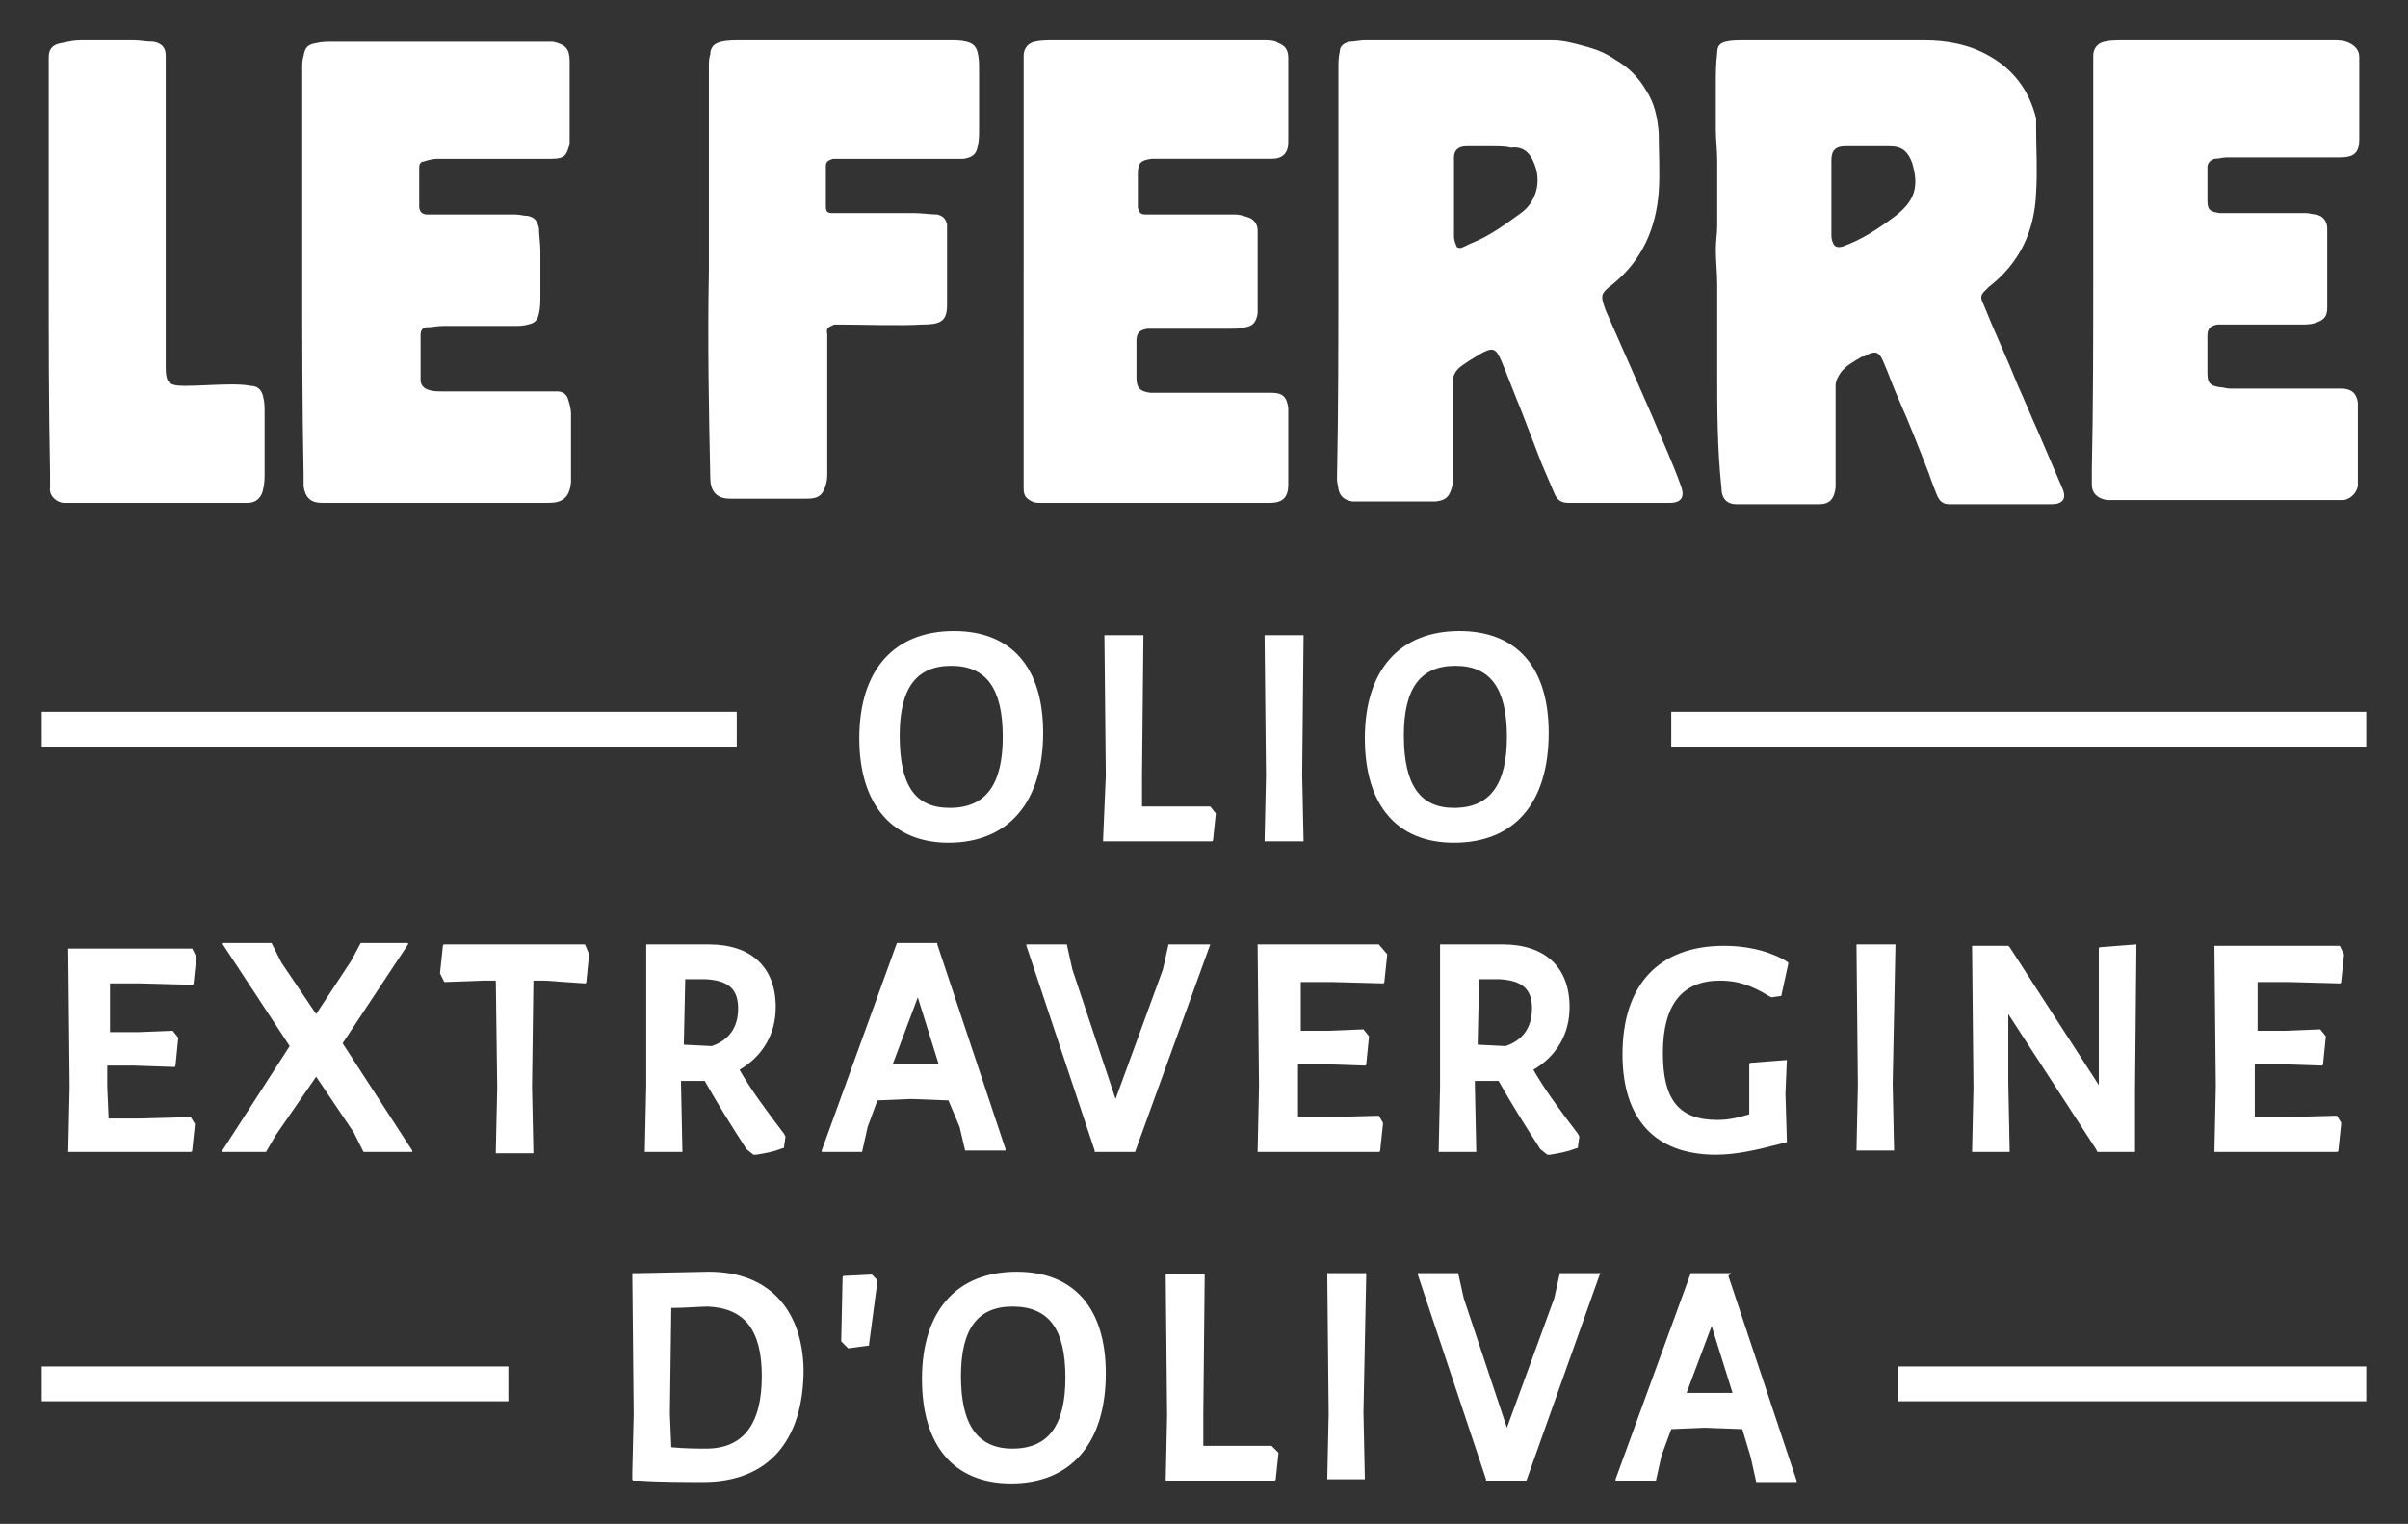 <?xml version="1.0" encoding="utf-8"?>
<!-- Generator: Adobe Illustrator 19.0.0, SVG Export Plug-In . SVG Version: 6.00 Build 0)  -->
<svg version="1.1" baseProfile="tiny" id="Livello_1"
	 xmlns="http://www.w3.org/2000/svg" xmlns:xlink="http://www.w3.org/1999/xlink" x="0px" y="0px" viewBox="0 0 172.9 109.4"
	 xml:space="preserve">
<rect x="0" y="0" width="172.9" height="109.4" fill="#333333" stroke="none"/>
<g>
	<g>
		<path fill="#FFFFFF" d="M96.1,19.5c0-4.9,0-9.7,0-14.6c0-0.4,0-0.8,0.1-1.2c0-0.4,0.3-0.6,0.7-0.7c0.4,0,0.7-0.1,1.1-0.1
			c4.5,0,9,0,13.5,0c0.7,0,1.5,0.2,2.2,0.4c0.8,0.2,1.6,0.5,2.3,1c0.9,0.5,1.7,1.3,2.2,2.2c0.6,0.9,0.8,1.9,0.9,3
			c0,1.4,0.1,2.9,0,4.3c-0.2,2.6-1.2,4.9-3.3,6.6c-0.9,0.7-0.9,0.8-0.5,1.9c0.5,1.1,1,2.3,1.5,3.4c0.6,1.4,1.2,2.7,1.8,4.1
			c0.7,1.7,1.5,3.4,2.1,5.1c0.3,0.8,0,1.2-0.8,1.2c-2.4,0-4.8,0-7.3,0c-0.5,0-0.8-0.2-1-0.7c-0.3-0.7-0.6-1.4-0.9-2.1
			c-0.5-1.3-1-2.6-1.5-3.9c-0.5-1.2-0.9-2.3-1.4-3.5c-0.4-0.9-0.6-1-1.5-0.5c-0.5,0.3-1,0.6-1.4,0.9c-0.4,0.3-0.6,0.7-0.6,1.2
			c0,2.2,0,4.5,0,6.7c0,0.2,0,0.4,0,0.6c-0.2,0.8-0.4,1.1-1.2,1.2c-0.5,0-1,0-1.5,0c-1.3,0-2.7,0-4,0c-0.2,0-0.3,0-0.5,0
			c-0.6-0.1-0.9-0.4-1-0.9c0-0.2-0.1-0.4-0.1-0.7C96.1,29.5,96.1,24.5,96.1,19.5C96.1,19.5,96.1,19.5,96.1,19.5z M107,10.5L107,10.5
			c-0.6,0-1.1,0-1.7,0c-0.6,0-0.9,0.3-0.9,0.8c0,1.9,0,3.8,0,5.7c0,0.2,0.1,0.5,0.2,0.7c0,0.1,0.2,0.1,0.3,0.1
			c0.3-0.1,0.6-0.3,0.9-0.4c1.2-0.5,2.3-1.3,3.4-2.1c1-0.7,1.6-2.2,0.9-3.7c-0.3-0.7-0.8-1.1-1.6-1C108.1,10.5,107.6,10.5,107,10.5z
			"/>
		<path fill="#FFFFFF" d="M123.3,26.7c0-2.1,0-4.2,0-6.3c0-0.8-0.1-1.7-0.1-2.5c0-0.6,0.1-1.1,0.1-1.7c0-0.8,0-1.7,0-2.5
			c0-0.7,0-1.5,0-2.2c0-0.7-0.1-1.5-0.1-2.2c0-1.1,0-2.1,0-3.2c0-0.8,0-1.5,0.1-2.3c0-0.5,0.2-0.7,0.6-0.8c0.4-0.1,0.9-0.1,1.3-0.1
			c4.3,0,8.7,0,13,0c1.6,0,3.2,0.3,4.6,1.1c1.8,1,2.9,2.5,3.4,4.5c0,0.2,0,0.4,0,0.7c0,1.5,0.1,3,0,4.6c-0.1,2.8-1.2,5.1-3.4,6.8
			c-0.1,0.1-0.2,0.2-0.3,0.3c-0.3,0.3-0.3,0.5-0.1,0.9c0.8,2,1.7,3.9,2.5,5.9c0.5,1.1,0.9,2.1,1.4,3.2c0.6,1.4,1.2,2.8,1.8,4.2
			c0.3,0.7,0,1.1-0.8,1.1c-2.4,0-4.9,0-7.3,0c-0.5,0-0.7-0.2-0.9-0.6c-0.2-0.5-0.4-1-0.6-1.6c-0.7-1.8-1.4-3.6-2.2-5.4
			c-0.4-0.9-0.7-1.8-1.1-2.7c-0.3-0.7-0.6-0.7-1.2-0.4c-0.1,0.1-0.2,0.1-0.3,0.1c-0.5,0.3-1.1,0.6-1.5,1.1c-0.2,0.3-0.4,0.6-0.4,1
			c0,2.2,0,4.4,0,6.6c0,0.2,0,0.4,0,0.7c-0.1,0.8-0.4,1.2-1.2,1.2c-2,0-3.9,0-5.9,0c-0.7,0-1.1-0.4-1.1-1.2
			C123.3,32.1,123.3,29.4,123.3,26.7C123.3,26.7,123.3,26.7,123.3,26.7z M134.1,10.5C134.1,10.5,134.1,10.5,134.1,10.5
			c-0.3,0-0.5,0-0.8,0c-0.3,0-0.5,0-0.8,0c-0.7,0-1,0.3-1,1c0,1.8,0,3.5,0,5.3c0,0.2,0,0.4,0.1,0.6c0.1,0.3,0.3,0.4,0.7,0.3
			c1.4-0.5,2.6-1.3,3.8-2.2c1.4-1.1,1.7-2.1,1.2-3.8c-0.3-0.8-0.7-1.2-1.6-1.2C135.2,10.5,134.7,10.5,134.1,10.5z"/>
		<path id="XMLID_40_" fill="#FFFFFF" d="M21.7,19.5c0-4.9,0-9.7,0-14.6c0-0.3,0-0.6,0.1-0.9c0.1-0.6,0.3-0.8,0.9-0.9
			c0.4-0.1,0.8-0.1,1.2-0.1c5.1,0,10.2,0,15.3,0c0.2,0,0.3,0,0.5,0c0.9,0.2,1.2,0.5,1.2,1.4c0,1.7,0,3.8,0,5.5c0,0.1,0,0.3,0,0.4
			c-0.2,0.8-0.3,1.1-1.3,1.1c-2.7,0-5.5,0-8.2,0c-0.3,0-0.7,0.1-1,0.2c-0.2,0-0.3,0.2-0.3,0.4c0,1.1,0,1.8,0,2.8
			c0,0.4,0.2,0.6,0.6,0.6c0.2,0,0.5,0,0.7,0c1.9,0,3.7,0,5.6,0c0.3,0,0.6,0.1,0.9,0.1c0.5,0.1,0.7,0.4,0.8,0.9
			c0,0.5,0.1,1.1,0.1,1.6c0,1.1,0,2.1,0,3.2c0,0.4,0,0.9-0.1,1.3c-0.1,0.5-0.3,0.7-0.8,0.8c-0.3,0.1-0.7,0.1-1,0.1
			c-1.7,0-3.4,0-5.1,0c-0.4,0-0.8,0.1-1.2,0.1c-0.2,0-0.4,0.2-0.4,0.5c0,1.1,0,2.2,0,3.3c0,0.3,0.2,0.6,0.6,0.7
			c0.3,0.1,0.6,0.1,0.9,0.1c2.1,0,4.2,0,6.2,0c0.7,0,1.4,0,2.1,0c0.4,0,0.7,0.2,0.8,0.6c0.1,0.3,0.2,0.7,0.2,1c0,1.6,0,3.1,0,4.7
			c0,0.1,0,0.1,0,0.2c-0.1,1.2-0.7,1.5-1.6,1.5c-5.3,0-10.7,0-16,0c-0.1,0-0.2,0-0.3,0c-0.8,0-1.2-0.4-1.3-1.2c0-0.3,0-0.5,0-0.8
			C21.7,29.2,21.7,24.4,21.7,19.5L21.7,19.5z"/>
		<path id="XMLID_39_" fill="#FFFFFF" d="M73.5,19.5c0-4.8,0-9.6,0-14.4c0-0.4,0-0.7,0-1.1c0-0.5,0.3-0.9,0.8-1
			c0.4-0.1,0.9-0.1,1.3-0.1c5,0,10,0,15.1,0c0.4,0,0.8,0,1.1,0.2c0.5,0.2,0.7,0.5,0.7,1.1c0,1.5,0,2.9,0,4.4c0,0.4,0,1.2,0,1.6
			c0,0.8-0.4,1.2-1.2,1.2c-0.3,0-0.6,0-0.9,0c-2.4,0-4.8,0-7.2,0c-0.2,0-0.3,0-0.5,0c-0.8,0.1-1,0.3-1,1.1c0,0.8,0,1.1,0,1.9
			c0,0.2,0,0.3,0,0.5c0.1,0.4,0.2,0.5,0.6,0.5c0.3,0,0.5,0,0.8,0c1.9,0,3.7,0,5.6,0c0.3,0,0.6,0.1,0.9,0.2c0.4,0.1,0.7,0.5,0.7,0.9
			c0,0.2,0,0.4,0,0.7c0,1.5,0,3,0,4.6c0,0.2,0,0.4,0,0.7c-0.1,0.6-0.3,0.9-0.9,1c-0.3,0.1-0.7,0.1-1,0.1c-1.7,0-3.3,0-5,0
			c-0.3,0-0.6,0-1,0c-0.6,0.1-0.8,0.3-0.8,0.9c0,0.9,0,1.8,0,2.6c0,0.7,0.2,1,1,1.1c0.2,0,0.4,0,0.7,0c2.6,0,5.2,0,7.8,0
			c0.1,0,0.1,0,0.2,0c0.8,0,1.1,0.3,1.2,1.1c0,0.5,0,1,0,1.5c0,1.3,0,2.7,0,4c0,0.9-0.4,1.3-1.3,1.3c-5.5,0-11,0-16.5,0
			c-0.2,0-0.4,0-0.6-0.1c-0.4-0.2-0.6-0.4-0.6-0.9c0-0.4,0-0.8,0-1.2C73.5,29,73.5,24.3,73.5,19.5L73.5,19.5z"/>
		<path id="XMLID_38_" fill="#FFFFFF" d="M150.3,19.5c0-4.8,0-9.6,0-14.4c0-0.4,0-0.7,0-1.1c0-0.5,0.3-0.9,0.8-1
			c0.4-0.1,0.9-0.1,1.3-0.1c5,0,10,0,15.1,0c0.4,0,0.8,0,1.2,0.2c0.4,0.2,0.7,0.5,0.7,1c0,0.7,0,1.5,0,2.2c0,1.1,0,2.6,0,3.7
			c0,1-0.4,1.3-1.4,1.3c-2.7,0-5.4,0-8.1,0c-0.3,0-0.6,0.1-0.9,0.1c-0.3,0.1-0.5,0.3-0.5,0.6c0,0.9,0,1.5,0,2.4
			c0,0.7,0.2,0.8,0.9,0.9c1.6,0,3.2,0,4.8,0c0.5,0,0.9,0,1.4,0c0.2,0,0.5,0.1,0.7,0.1c0.5,0.1,0.8,0.5,0.8,1c0,1.9,0,3.8,0,5.7
			c0,0.7-0.3,0.9-0.9,1.1c-0.3,0.1-0.7,0.1-1,0.1c-1.7,0-3.3,0-5,0c-0.3,0-0.6,0-1,0c-0.5,0.1-0.7,0.3-0.7,0.8c0,0.9,0,1.8,0,2.7
			c0,0.7,0.2,0.9,0.9,1c0.2,0,0.5,0.1,0.7,0.1c2.5,0,5,0,7.5,0c0.2,0,0.3,0,0.5,0c0.7,0,1.1,0.3,1.2,1c0,0.1,0,0.2,0,0.4
			c0,1.8,0,3.5,0,5.3c0,0.1,0,0.2,0,0.3c-0.1,0.5-0.5,0.9-1,1c-0.2,0-0.3,0-0.5,0c-5.3,0-10.6,0-15.9,0c-0.2,0-0.4,0-0.6,0
			c-0.7-0.1-1.1-0.5-1.1-1.1c0-0.4,0-0.7,0-1.1C150.3,29.1,150.3,24.3,150.3,19.5L150.3,19.5z"/>
		<path id="XMLID_37_" fill="#FFFFFF" d="M50.9,19.5c0-4.9,0-9.8,0-14.7c0-0.3,0-0.6,0.1-0.9C51,3.4,51.3,3.1,51.8,3
			c0.4-0.1,0.9-0.1,1.3-0.1c4.4,0,10.7,0,15.1,0c0.4,0,0.8,0,1.2,0.1c0.4,0.1,0.7,0.3,0.8,0.8c0.1,0.4,0.1,0.8,0.1,1.2
			c0,1.3,0,3,0,4.3c0,0.4,0,0.8-0.1,1.2c-0.1,0.6-0.4,0.8-1,0.9c-0.2,0-0.5,0-0.7,0c-2.1,0-6.1,0-8.2,0c-0.2,0-0.3,0-0.5,0
			c-0.3,0.1-0.5,0.2-0.5,0.5c0,1.1,0,1.8,0,2.9c0,0.4,0.1,0.5,0.5,0.5c0.5,0,1,0,1.5,0c1,0,3.5,0,4.4,0c0.4,0,1.2,0.1,1.6,0.1
			c0.4,0.1,0.6,0.3,0.7,0.7c0,0.2,0,0.3,0,0.5c0,1.8,0,3.5,0,5.3c0,1.2-0.5,1.4-1.8,1.4c-1.5,0.1-4.5,0-5.9,0c-0.1,0-0.3,0-0.4,0
			c-0.4,0.2-0.6,0.2-0.5,0.7c0,0.5,0,1,0,1.5c0,2.8,0,5.6,0,8.4c0,0.3,0,0.6-0.1,0.9c-0.2,0.7-0.5,1-1.3,1c-1.1,0-2.2,0-3.2,0
			c-0.8,0-1.6,0-2.4,0c-1,0-1.4-0.6-1.4-1.5C50.9,29.6,50.8,24.5,50.9,19.5C50.8,19.5,50.9,19.5,50.9,19.5z"/>
		<path id="XMLID_36_" fill="#FFFFFF" d="M3.5,19.6c0-4.9,0-9.7,0-14.6c0-0.3,0-0.6,0-0.9c0-0.6,0.3-0.9,0.9-1
			C4.9,3,5.3,2.9,5.8,2.9c1.1,0,2.6,0,3.8,0C10,2.9,10.5,3,11,3c0.6,0.1,0.9,0.4,0.9,1c0,0.4,0,0.8,0,1.2c0,7.2,0,14,0,21.1
			c0,1.2,0.2,1.4,1.4,1.4c0.9,0,2.3-0.1,3.2-0.1c0.5,0,1,0,1.5,0.1c0.5,0,0.8,0.3,0.9,0.8c0.1,0.4,0.1,0.7,0.1,1.1c0,1.3,0,3,0,4.3
			c0,0.4,0,0.8-0.1,1.2c-0.1,0.6-0.5,1-1.1,1c-0.1,0-0.3,0-0.4,0c-3.8,0-8.4,0-12.2,0c-0.2,0-0.4,0-0.6,0c-0.5,0-1.1-0.5-1-1.1
			c0-0.3,0-0.7,0-1C3.5,29.2,3.5,24.4,3.5,19.6z"/>
	</g>
	<g>
		<rect id="XMLID_35_" x="3" y="51.1" fill="#FFFFFF" width="49.9" height="2.5"/>
		<rect id="XMLID_34_" x="120" y="51.1" fill="#FFFFFF" width="49.9" height="2.5"/>
		<rect id="XMLID_33_" x="3" y="98.1" fill="#FFFFFF" width="33.5" height="2.5"/>
		<rect id="XMLID_32_" x="136.3" y="98.1" fill="#FFFFFF" width="33.6" height="2.5"/>
		<path fill="#FFFFFF" d="M68.1,60.5c4.3,0,6.8-2.9,6.8-7.9c0-4.7-2.3-7.3-6.4-7.3c-4.3,0-6.8,2.8-6.8,7.7
			C61.7,57.8,64.1,60.5,68.1,60.5z M64.6,52.8c0-3.4,1.2-5,3.7-5c2.5,0,3.7,1.6,3.7,5.1c0,3.4-1.2,5.1-3.8,5.1
			C65.7,58,64.6,56.4,64.6,52.8z"/>
		<path id="XMLID_29_" fill="#FFFFFF" d="M79.2,60.4C79.2,60.4,79.2,60.4,79.2,60.4l7.8,0c0,0,0.1,0,0.1-0.1l0.2-1.9c0,0,0,0,0,0
			l-0.4-0.5c0,0,0,0,0,0H82l0-2.3l0.1-10c0,0,0,0,0,0c0,0,0,0,0,0h-2.8c0,0,0,0,0,0c0,0,0,0,0,0l0.1,10.1L79.2,60.4
			C79.1,60.3,79.1,60.3,79.2,60.4z"/>
		<path id="XMLID_28_" fill="#FFFFFF" d="M90.8,60.4C90.8,60.4,90.8,60.4,90.8,60.4l2.8,0c0,0,0,0,0,0c0,0,0,0,0,0l-0.1-4.8l0.1-10
			c0,0,0,0,0,0c0,0,0,0,0,0h-2.8c0,0,0,0,0,0c0,0,0,0,0,0l0.1,10.1L90.8,60.4C90.8,60.3,90.8,60.3,90.8,60.4z"/>
		<path fill="#FFFFFF" d="M111.2,52.6c0-4.7-2.3-7.3-6.4-7.3c-4.3,0-6.8,2.8-6.8,7.7c0,4.8,2.3,7.5,6.4,7.5
			C108.7,60.5,111.2,57.7,111.2,52.6z M100.8,52.8c0-3.4,1.2-5,3.7-5c2.5,0,3.7,1.6,3.7,5.1c0,3.4-1.2,5.1-3.8,5.1
			C102,58,100.8,56.4,100.8,52.8z"/>
		<path id="XMLID_25_" fill="#FFFFFF" d="M4.9,82.7C4.9,82.7,4.9,82.7,4.9,82.7l8.8,0c0,0,0.1,0,0.1-0.1l0.2-1.9c0,0,0,0,0,0
			l-0.3-0.5c0,0,0,0-0.1,0h0l-3.6,0.1l-2.2,0l-0.1-2.3l0-1.5l1.9,0l2.9,0.1h0c0,0,0.1,0,0.1-0.1l0.2-2c0,0,0,0,0,0l-0.4-0.5
			c0,0,0,0,0,0h0l-2.5,0.1l-2,0l0-3.5l2.2,0l3.7,0.1h0c0,0,0.1,0,0.1-0.1l0.2-1.9c0,0,0,0,0,0l-0.3-0.6c0,0,0,0-0.1,0H4.9
			c0,0,0,0,0,0c0,0,0,0,0,0L5,78L4.9,82.7C4.9,82.7,4.9,82.7,4.9,82.7z"/>
		<path id="XMLID_24_" fill="#FFFFFF" d="M15.9,82.7C16,82.7,16,82.7,15.9,82.7l3.1,0c0,0,0,0,0.1,0l0.7-1.2l2.9-4.2l2.7,4l0.7,1.4
			c0,0,0,0,0.1,0h3.3c0,0,0,0,0.1,0c0,0,0,0,0-0.1l-5-7.7l4.7-7.1c0,0,0,0,0-0.1c0,0,0,0-0.1,0H26c0,0,0,0-0.1,0l-0.7,1.3l-2.5,3.8
			l-2.5-3.7l-0.7-1.4c0,0,0,0-0.1,0h-3.3c0,0,0,0-0.1,0c0,0,0,0,0,0.1l4.8,7.3L15.9,82.7C15.9,82.6,15.9,82.7,15.9,82.7z"/>
		<path id="XMLID_23_" fill="#FFFFFF" d="M42,67.8C42,67.8,42,67.8,42,67.8l-10.1,0c0,0-0.1,0-0.1,0.1l-0.2,1.9l0,0.1c0,0,0,0,0,0
			l0.3,0.6c0,0,0,0,0.1,0h0l2.7-0.1h0.9l0.1,7.7l-0.1,4.5l0,0.2c0,0,0,0,0,0c0,0,0,0,0,0h2.7c0,0,0,0,0,0c0,0,0,0,0,0l-0.1-4.8
			l0.1-7.6l0.8,0l2.9,0.2h0c0,0,0.1,0,0.1-0.1l0.2-2c0,0,0,0,0,0L42,67.8z"/>
		<path fill="#FFFFFF" d="M46.4,67.8C46.4,67.8,46.4,67.8,46.4,67.8C46.4,67.8,46.4,67.8,46.4,67.8l0,10.2l-0.1,4.7c0,0,0,0,0,0
			c0,0,0,0,0,0h2.7c0,0,0,0,0,0c0,0,0,0,0,0l-0.1-4.8v-0.3h1.7c0.9,1.6,1.9,3.2,3,4.9c0,0,0,0,0,0l0.5,0.4c0,0,0,0,0,0c0,0,0,0,0,0
			l0.2,0c0.6-0.1,1.2-0.2,1.7-0.4l0.3-0.1c0,0,0,0,0-0.1l0.1-0.7c0,0,0,0,0,0l-0.1-0.2c-1.3-1.7-2.4-3.2-3.2-4.6
			c1.7-1,2.6-2.6,2.6-4.5c0-2.9-1.8-4.5-4.8-4.5L46.4,67.8z M49.1,75l0.1-4.7l1.5,0c1.6,0.1,2.3,0.7,2.3,2.1c0,1.4-0.7,2.3-1.9,2.7
			L49.1,75z"/>
		<path fill="#FFFFFF" d="M68.9,80.9l0.4,1.7c0,0,0,0,0.1,0h2.8c0,0,0,0,0,0s0,0,0-0.1l-4.9-14.7l0-0.1c0,0,0,0-0.1,0h-2.7
			c0,0,0,0-0.1,0L59,82.6c0,0,0,0,0,0.1c0,0,0,0,0,0h2.8c0,0,0.1,0,0.1,0l0.4-1.8l0.7-1.9l2.4-0.1l2.7,0.1L68.9,80.9z M67.4,76.4
			l-1.7,0l-1.6,0l1.8-4.8L67.4,76.4z"/>
		<path id="XMLID_18_" fill="#FFFFFF" d="M86.9,67.8C86.8,67.8,86.8,67.8,86.9,67.8l-2.9,0c0,0-0.1,0-0.1,0l-0.4,1.8l-3.4,9.3
			L77,69.6l-0.4-1.8c0,0,0,0-0.1,0h-2.8c0,0,0,0,0,0c0,0,0,0,0,0.1l4.9,14.7l0,0.1c0,0,0,0,0.1,0h2.7c0,0,0,0,0.1,0L86.9,67.8
			C86.9,67.8,86.9,67.8,86.9,67.8z"/>
		<path id="XMLID_17_" fill="#FFFFFF" d="M99,80.1C99,80.1,98.9,80.1,99,80.1C98.9,80.1,98.9,80.1,99,80.1l-3.6,0.1l-2.2,0l0-2.3
			l0-1.5l1.9,0l2.9,0.1c0,0,0.1,0,0.1-0.1l0.2-2c0,0,0,0,0,0l-0.4-0.5c0,0,0,0,0,0c0,0,0,0,0,0l-2.5,0.1l-2,0l0-3.5l2.2,0l3.7,0.1
			c0,0,0,0,0,0c0,0,0.1,0,0.1-0.1l0.2-1.9l0-0.1c0,0,0,0,0,0L99,67.8c0,0,0,0-0.1,0h-8.6c0,0,0,0,0,0c0,0,0,0,0,0L90.4,78l-0.1,4.7
			c0,0,0,0,0,0c0,0,0,0,0,0h8.7c0,0,0.1,0,0.1-0.1l0.2-1.9l0-0.1c0,0,0,0,0,0L99,80.1z"/>
		<path fill="#FFFFFF" d="M103.4,67.8C103.4,67.8,103.3,67.8,103.4,67.8C103.3,67.8,103.3,67.8,103.4,67.8l0,10.2l-0.1,4.7
			c0,0,0,0,0,0c0,0,0,0,0,0h2.7c0,0,0,0,0,0c0,0,0,0,0,0l-0.1-4.8v-0.3h1.7c0.9,1.6,1.9,3.2,3,4.9c0,0,0,0,0,0l0.5,0.4c0,0,0,0,0,0
			c0,0,0,0,0,0l0.2,0c0.6-0.1,1.2-0.2,1.7-0.4l0.3-0.1c0,0,0,0,0-0.1l0.1-0.7c0,0,0,0,0,0l-0.1-0.2c-1.3-1.7-2.4-3.2-3.2-4.6
			c1.7-1,2.6-2.6,2.6-4.5c0-2.9-1.8-4.5-4.8-4.5L103.4,67.8z M106.1,75l0.1-4.7l1.5,0c1.6,0.1,2.3,0.7,2.3,2.1
			c0,1.4-0.7,2.3-1.9,2.7L106.1,75z"/>
		<path id="XMLID_14_" fill="#FFFFFF" d="M123.2,82.9c1.4,0,2.8-0.3,4.7-0.8l0.4-0.1c0,0,0,0,0-0.1l-0.1-3.4l0.1-2.4c0,0,0,0,0,0
			c0,0,0,0,0,0l-2.6,0.2c0,0-0.1,0-0.1,0.1l0,2.4l0,1.2c-1,0.3-1.6,0.4-2.3,0.4c-2.8,0-3.9-1.5-3.9-4.8c0-3.5,1.4-5.2,4.1-5.2
			c1.2,0,2.2,0.3,3.5,1.1l0.2,0.1c0,0,0,0,0,0l0.7-0.1c0,0,0,0,0,0l0.5-2.3c0,0,0-0.1,0-0.1l-0.3-0.2c-1.3-0.7-2.8-1-4.3-1
			c-4.7,0-7.3,2.8-7.3,7.8C116.5,80.3,118.8,82.9,123.2,82.9z"/>
		<path id="XMLID_13_" fill="#FFFFFF" d="M136.1,67.8C136.1,67.8,136.1,67.8,136.1,67.8l-2.8,0c0,0,0,0,0,0c0,0,0,0,0,0l0.1,10.1
			l-0.1,4.7c0,0,0,0,0,0c0,0,0,0,0,0h2.7c0,0,0,0,0,0c0,0,0,0,0,0l-0.1-4.8L136.1,67.8C136.1,67.8,136.1,67.8,136.1,67.8z"/>
		<path id="XMLID_12_" fill="#FFFFFF" d="M141.6,82.7C141.6,82.7,141.6,82.7,141.6,82.7l2.7,0c0,0,0,0,0,0c0,0,0,0,0,0l-0.1-5l0-4.9
			l6.3,9.7l0.1,0.2c0,0,0,0,0.1,0h2.6c0,0,0,0,0,0c0,0,0,0,0,0l0-4.5l0.1-10.4c0,0,0,0,0,0c0,0,0,0,0,0l-2.6,0.2c0,0-0.1,0-0.1,0.1
			l0,9.8l-6.4-9.9l-0.1-0.1c0,0,0,0,0,0h-2.6c0,0,0,0,0,0c0,0,0,0,0,0l0.1,10.2L141.6,82.7C141.6,82.7,141.6,82.7,141.6,82.7z"/>
		<path id="XMLID_11_" fill="#FFFFFF" d="M159,82.7C159,82.7,159,82.7,159,82.7l8.8,0c0,0,0.1,0,0.1-0.1l0.2-1.9l0-0.1c0,0,0,0,0,0
			l-0.3-0.5c0,0,0,0-0.1,0h0l-3.6,0.1l-2.2,0l0-2.3l0-1.5l1.9,0l2.9,0.1c0,0,0.1,0,0.1-0.1l0.2-2c0,0,0,0,0,0l-0.4-0.5c0,0,0,0,0,0
			c0,0,0,0,0,0l-2.5,0.1l-2,0l0-3.5l2.2,0l3.7,0.1c0,0,0,0,0,0c0,0,0.1,0,0.1-0.1l0.2-1.9l0-0.1c0,0,0,0,0,0l-0.3-0.6c0,0,0,0-0.1,0
			H159c0,0,0,0,0,0c0,0,0,0,0,0l0.1,10.1L159,82.7C158.9,82.7,159,82.7,159,82.7z"/>
		<path fill="#FFFFFF" d="M50.9,91.3l-5,0.1h-0.5c0,0,0,0,0,0c0,0,0,0,0,0l0.1,10.1l-0.1,4.2l0,0.5c0,0,0,0.1,0.1,0.1l0.5,0
			c1.2,0.1,3.7,0.1,4.5,0.1c4.6,0,7.2-2.9,7.2-8.1C57.6,93.9,55.1,91.3,50.9,91.3z M54.7,98.8c0,3.4-1.3,5.2-4,5.2
			c-0.4,0-1.6,0-2.5-0.1l-0.1-2.4l0.1-7.6c0.9,0,2.2-0.1,2.6-0.1C53.4,93.9,54.7,95.4,54.7,98.8z"/>
		<path id="XMLID_8_" fill="#FFFFFF" d="M62.6,91.5C62.5,91.4,62.5,91.4,62.6,91.5l-2,0.1c0,0-0.1,0-0.1,0.1l-0.1,4.6c0,0,0,0,0,0
			l0.5,0.5c0,0,0,0,0,0c0,0,0,0,0,0l1.5-0.2c0,0,0,0,0-0.1l0.6-4.5l0-0.1c0,0,0,0,0,0L62.6,91.5z"/>
		<path fill="#FFFFFF" d="M73,91.3c-4.3,0-6.8,2.8-6.8,7.7c0,4.8,2.3,7.5,6.4,7.5c4.3,0,6.8-2.9,6.8-7.9
			C79.4,93.9,77.1,91.3,73,91.3z M76.5,98.9c0,3.4-1.2,5.1-3.8,5.1c-2.5,0-3.7-1.7-3.7-5.2c0-3.4,1.2-5,3.7-5
			C75.3,93.8,76.5,95.4,76.5,98.9z"/>
		<path id="XMLID_5_" fill="#FFFFFF" d="M91.3,103.8C91.3,103.8,91.3,103.8,91.3,103.8l-4.9,0l0-2.3l0.1-10c0,0,0,0,0,0c0,0,0,0,0,0
			h-2.8c0,0,0,0,0,0c0,0,0,0,0,0l0.1,10.1l-0.1,4.7c0,0,0,0,0,0c0,0,0,0,0,0h7.8c0,0,0.1,0,0.1-0.1l0.2-1.9c0,0,0,0,0,0L91.3,103.8z
			"/>
		<path id="XMLID_4_" fill="#FFFFFF" d="M98.1,91.4C98.1,91.4,98.1,91.4,98.1,91.4l-2.8,0c0,0,0,0,0,0c0,0,0,0,0,0l0.1,10.1
			l-0.1,4.7c0,0,0,0,0,0c0,0,0,0,0,0h2.7c0,0,0,0,0,0c0,0,0,0,0,0l-0.1-4.8L98.1,91.4C98.1,91.5,98.1,91.4,98.1,91.4z"/>
		<path id="XMLID_3_" fill="#FFFFFF" d="M114.9,91.4h-2.8c0,0-0.1,0-0.1,0l-0.4,1.8l-3.4,9.3l-3.1-9.3l-0.4-1.8c0,0,0,0-0.1,0h-2.8
			c0,0,0,0,0,0c0,0,0,0,0,0.1l4.9,14.7l0,0.1c0,0,0,0,0.1,0h2.7c0,0,0,0,0.1,0L114.9,91.4C115,91.5,115,91.4,114.9,91.4
			C115,91.4,114.9,91.4,114.9,91.4z"/>
		<path fill="#FFFFFF" d="M124.3,91.4C124.3,91.4,124.3,91.4,124.3,91.4l-2.8,0c0,0,0,0-0.1,0l-5.4,14.8c0,0,0,0,0,0.1c0,0,0,0,0,0
			h2.8c0,0,0.1,0,0.1,0l0.4-1.8l0.7-1.9l2.4-0.1l2.7,0.1l0.6,2l0.4,1.8c0,0,0,0,0.1,0h2.8c0,0,0,0,0,0c0,0,0,0,0-0.1l-4.9-14.7
			L124.3,91.4z M124.4,100l-1.7,0l-1.6,0l1.8-4.8L124.4,100z"/>
	</g>
</g>
<g id="XMLID_58_">
</g>
<g id="XMLID_59_">
</g>
<g id="XMLID_60_">
</g>
<g id="XMLID_61_">
</g>
<g id="XMLID_62_">
</g>
<g id="XMLID_63_">
</g>
</svg>
